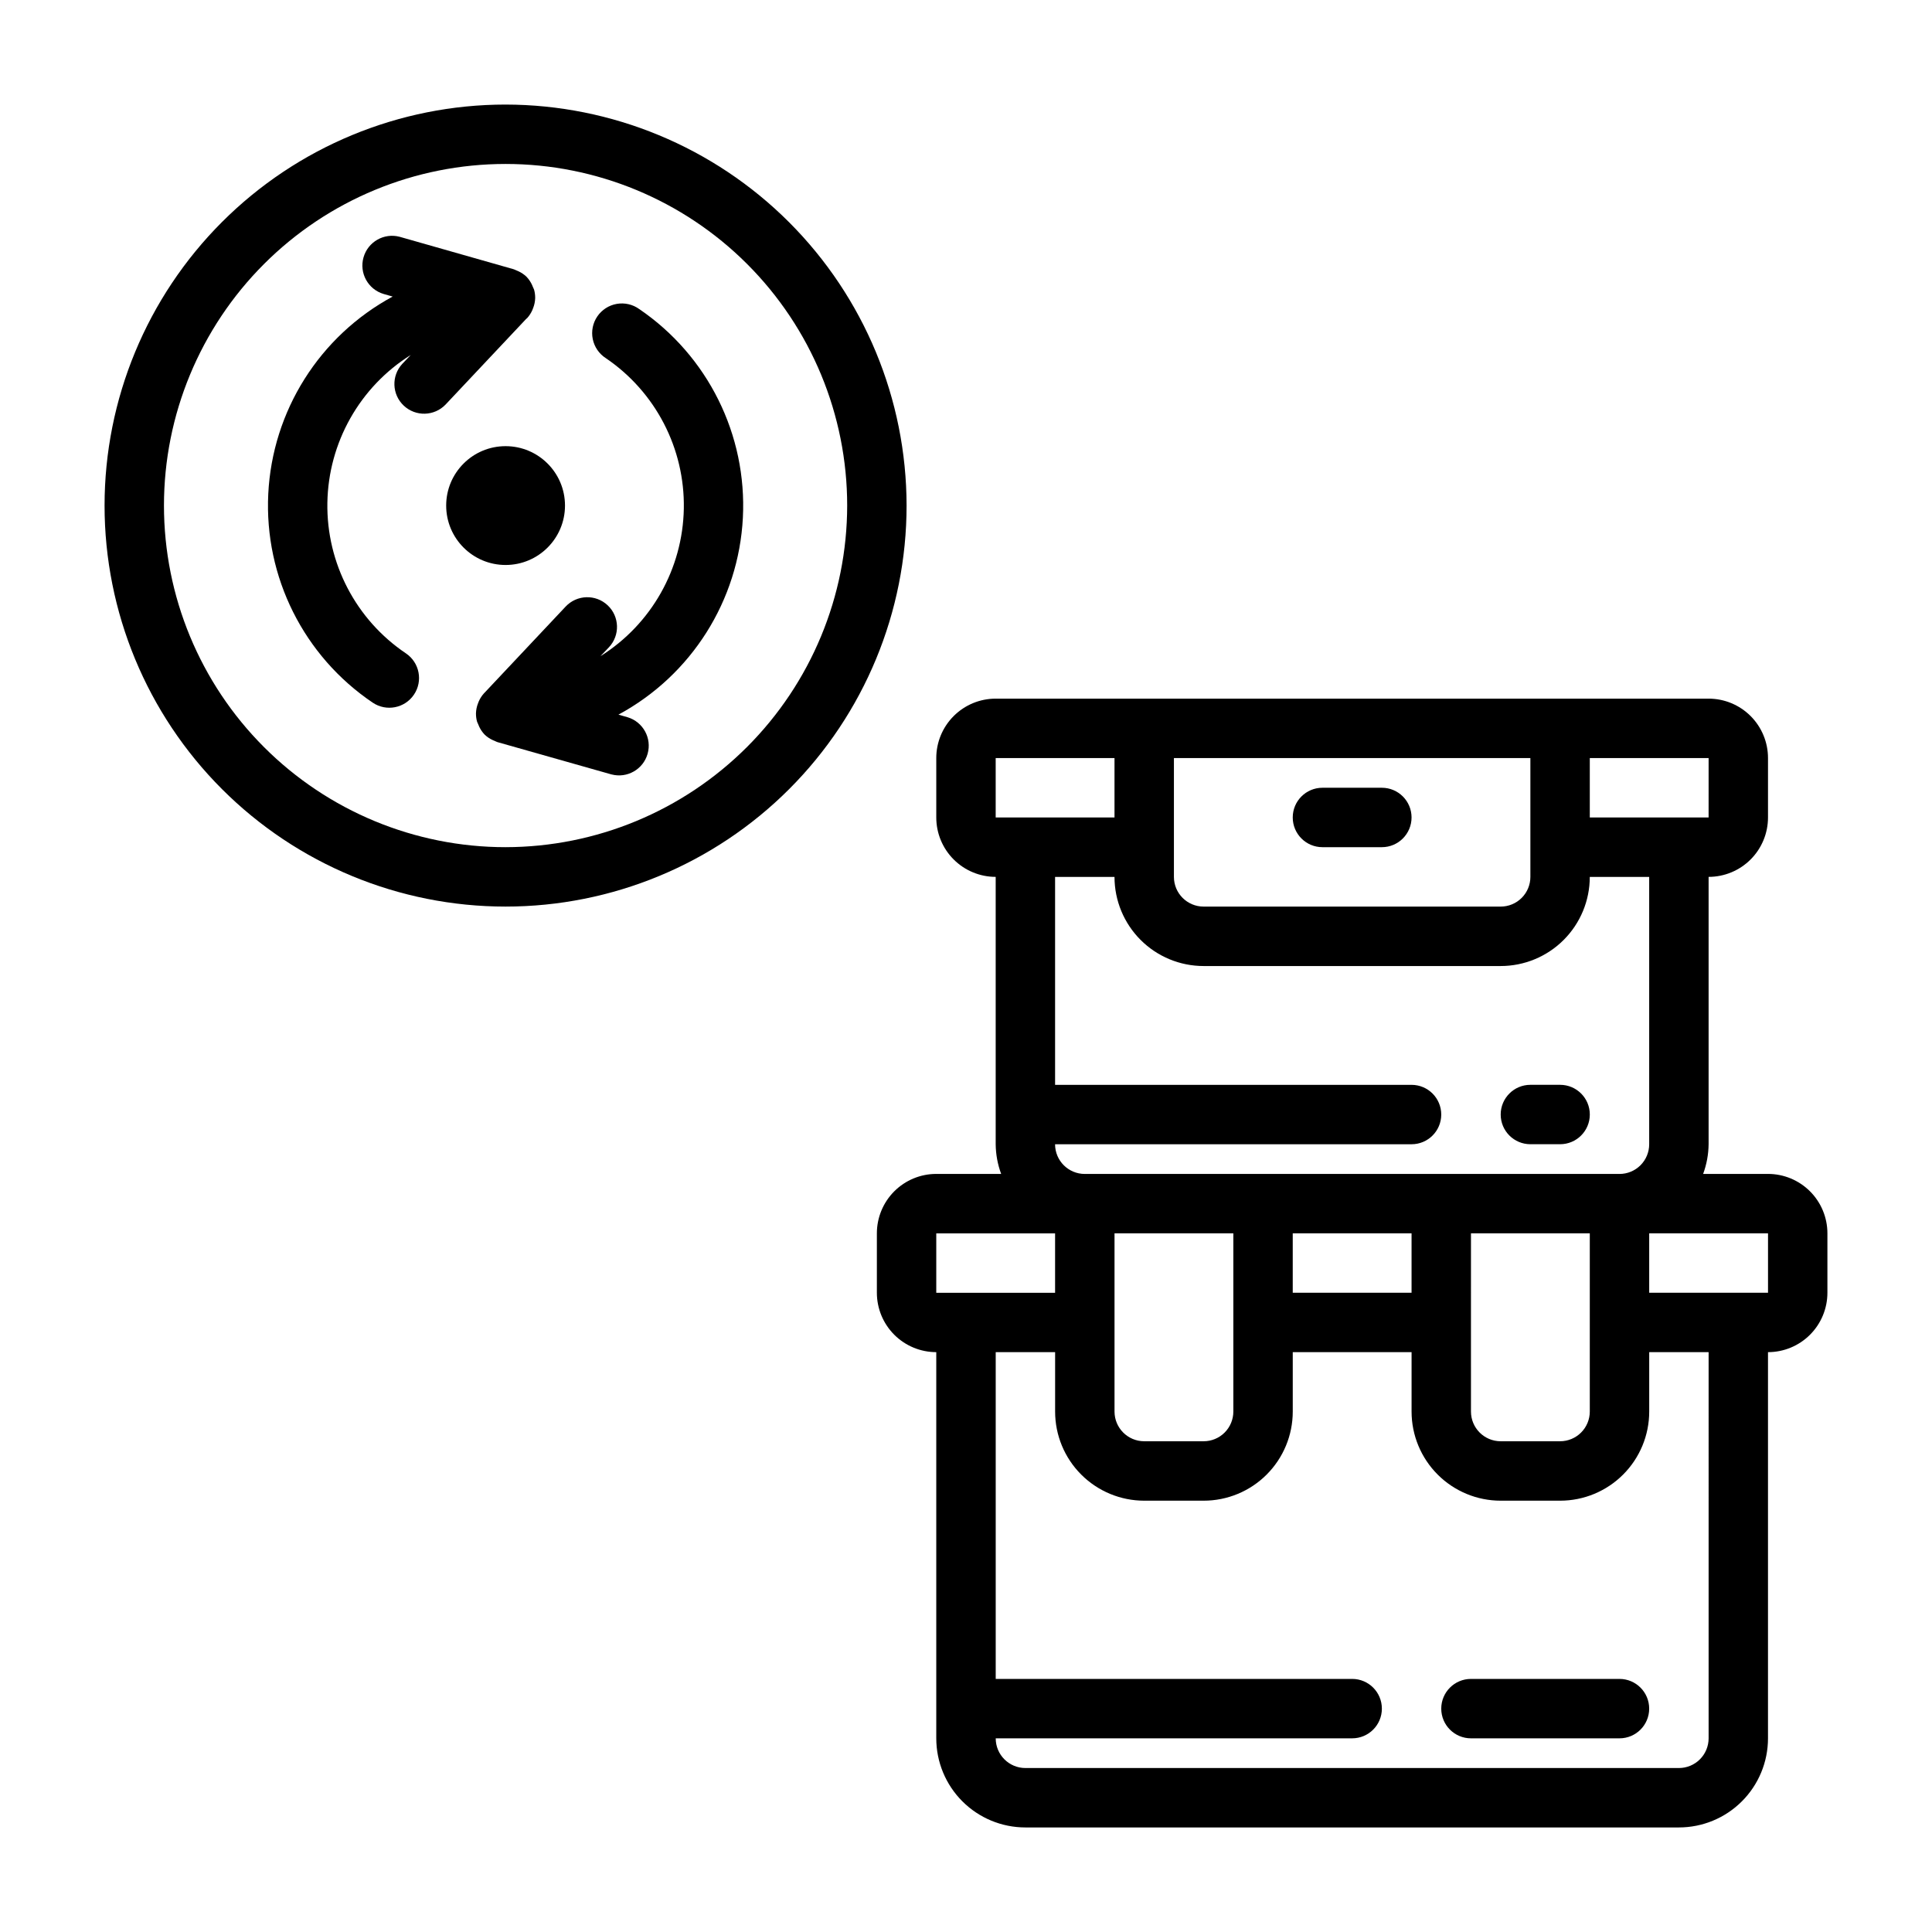 <?xml version="1.0" encoding="UTF-8"?>
<!-- Uploaded to: ICON Repo, www.svgrepo.com, Generator: ICON Repo Mixer Tools -->
<svg fill="#000000" width="800px" height="800px" version="1.1" viewBox="144 144 512 512" xmlns="http://www.w3.org/2000/svg">
 <g>
  <path d="m313.41 225.91c-1.723-1.246-3.875-1.742-5.969-1.375-2.094 0.367-3.949 1.562-5.148 3.32-1.195 1.758-1.633 3.922-1.207 6.004s1.672 3.906 3.461 5.055c13.184 8.949 20.961 23.949 20.672 39.879-0.289 15.93-8.598 30.641-22.098 39.109l2.25-2.363c2.981-3.168 2.832-8.148-0.336-11.129-3.168-2.981-8.152-2.832-11.133 0.336l-21.484 22.828-0.164 0.164v0.004c-0.559 0.621-1.02 1.328-1.359 2.094-0.094 0.195-0.156 0.402-0.234 0.605h-0.004c-0.316 0.824-0.492 1.691-0.52 2.574v0.125c0 0.699 0.09 1.398 0.277 2.07 0.062 0.219 0.188 0.418 0.27 0.629 0.078 0.211 0.164 0.418 0.262 0.621l-0.004 0.004c0.367 0.816 0.867 1.562 1.488 2.211 0.637 0.613 1.375 1.109 2.18 1.473l0.629 0.27c0.195 0.07 0.379 0.188 0.59 0.25l30.203 8.559 0.004-0.004c4.152 1.102 8.418-1.332 9.586-5.465 1.172-4.129-1.188-8.438-5.297-9.68l-2.434-0.691c19.352-10.445 31.852-30.23 32.977-52.188 1.129-21.961-9.281-42.918-27.457-55.289z"/>
  <path d="m283.55 228.45 0.168-0.168c0.559-0.621 1.016-1.328 1.352-2.094 0.094-0.195 0.156-0.402 0.234-0.605h0.004c0.316-0.824 0.492-1.691 0.52-2.574v-0.125c0-0.699-0.094-1.398-0.277-2.07-0.062-0.219-0.188-0.418-0.27-0.629-0.078-0.211-0.164-0.418-0.262-0.621l0.004-0.004c-0.367-0.816-0.871-1.562-1.488-2.211-0.637-0.609-1.371-1.109-2.172-1.473-0.211-0.094-0.418-0.188-0.637-0.27-0.219-0.078-0.379-0.188-0.59-0.25l-30.215-8.602c-4.152-1.102-8.418 1.332-9.586 5.461-1.172 4.133 1.184 8.441 5.297 9.684l2.434 0.691c-19.387 10.473-31.891 30.312-32.973 52.32-1.082 22.004 9.414 42.977 27.68 55.301 3.606 2.43 8.5 1.48 10.93-2.125 2.434-3.602 1.484-8.496-2.121-10.93-13.246-8.914-21.082-23.926-20.824-39.891 0.258-15.965 8.574-30.715 22.102-39.199l-2.25 2.363h-0.004c-2.926 3.172-2.75 8.109 0.391 11.066 3.144 2.961 8.082 2.836 11.074-0.273l21.484-22.828z"/>
  <path d="m293.73 277.98c0 8.695-7.051 15.746-15.746 15.746-8.695 0-15.742-7.051-15.742-15.746 0-8.695 7.047-15.742 15.742-15.742 8.695 0 15.746 7.047 15.746 15.742"/>
  <path d="m277.98 171.71c-28.184 0-55.215 11.195-75.145 31.125-19.93 19.93-31.125 46.961-31.125 75.145 0 28.188 11.195 55.219 31.125 75.148 19.93 19.93 46.961 31.125 75.145 31.125 28.188 0 55.219-11.195 75.148-31.125 19.93-19.93 31.125-46.961 31.125-75.148-0.031-28.176-11.238-55.188-31.16-75.109s-46.938-31.129-75.113-31.16zm0 196.8c-24.008 0-47.035-9.539-64.012-26.516-16.977-16.977-26.516-40.004-26.516-64.016 0-24.008 9.539-47.035 26.516-64.012s40.004-26.516 64.012-26.516c24.012 0 47.039 9.539 64.016 26.516 16.977 16.977 26.516 40.004 26.516 64.012-0.027 24.004-9.574 47.012-26.547 63.984s-39.98 26.52-63.984 26.547z"/>
  <path d="m612.54 455.1h-17.191c0.93-2.519 1.422-5.184 1.449-7.871v-70.848c4.176 0 8.18-1.66 11.133-4.613 2.949-2.949 4.609-6.957 4.609-11.133v-15.742c0-4.176-1.66-8.18-4.609-11.133-2.953-2.953-6.957-4.613-11.133-4.613h-188.93c-4.176 0-8.18 1.66-11.133 4.613s-4.613 6.957-4.613 11.133v15.742c0 4.176 1.66 8.184 4.613 11.133 2.953 2.953 6.957 4.613 11.133 4.613v70.848c0.027 2.688 0.516 5.352 1.449 7.871h-17.195c-4.176 0-8.18 1.66-11.133 4.613-2.949 2.953-4.609 6.957-4.609 11.133v15.742c0 4.176 1.66 8.18 4.609 11.133 2.953 2.953 6.957 4.613 11.133 4.613v102.34c0 6.262 2.488 12.27 6.918 16.699 4.43 4.43 10.438 6.918 16.699 6.918h173.18c6.266 0 12.273-2.488 16.699-6.918 4.43-4.43 6.918-10.438 6.918-16.699v-102.34c4.176 0 8.18-1.66 11.133-4.613s4.613-6.957 4.613-11.133v-15.742c0-4.176-1.66-8.18-4.613-11.133s-6.957-4.613-11.133-4.613zm-173.18 39.359v-23.613h31.488v47.23c0 2.09-0.832 4.09-2.305 5.566-1.477 1.477-3.481 2.305-5.566 2.305h-15.746c-4.348 0-7.871-3.523-7.871-7.871zm47.23-23.617h31.488v15.742l-31.488 0.004zm47.23 23.617 0.004-23.613h31.488v47.23c0 2.09-0.832 4.09-2.309 5.566-1.477 1.477-3.477 2.305-5.566 2.305h-15.742c-4.348 0-7.871-3.523-7.871-7.871zm62.977-133.82h-31.484v-15.742h31.488zm-47.23 7.871v7.875c0 2.086-0.828 4.09-2.305 5.566-1.477 1.477-3.481 2.305-5.566 2.305h-78.719c-4.348 0-7.875-3.523-7.875-7.871v-31.488h94.465zm-141.7-23.613h31.488v15.742h-31.488zm15.742 102.34h94.465c4.348 0 7.871-3.523 7.871-7.871s-3.523-7.871-7.871-7.871h-94.465v-55.105h15.746c0 6.262 2.488 12.27 6.918 16.699 4.426 4.43 10.434 6.918 16.699 6.918h78.719c6.262 0 12.27-2.488 16.699-6.918 4.43-4.43 6.918-10.438 6.918-16.699h15.742v70.848c0 2.09-0.828 4.09-2.305 5.566s-3.481 2.305-5.566 2.305h-141.7c-4.348 0-7.875-3.523-7.875-7.871zm-31.488 23.617h31.488v15.742h-31.488zm204.68 133.82c0 2.086-0.832 4.09-2.309 5.566-1.477 1.477-3.477 2.305-5.566 2.305h-173.18c-4.348 0-7.871-3.523-7.871-7.871h94.465c4.348 0 7.871-3.523 7.871-7.871 0-4.348-3.523-7.875-7.871-7.875h-94.465v-86.59h15.742v15.742c0 6.266 2.488 12.27 6.918 16.699 4.43 4.43 10.438 6.918 16.699 6.918h15.746c6.262 0 12.27-2.488 16.695-6.918 4.43-4.43 6.918-10.434 6.918-16.699v-15.742h31.488v15.742c0 6.266 2.488 12.27 6.918 16.699 4.43 4.43 10.434 6.918 16.699 6.918h15.742c6.266 0 12.273-2.488 16.699-6.918 4.43-4.43 6.918-10.434 6.918-16.699v-15.742h15.742zm15.742-118.08h-31.488v-15.742h31.488z"/>
  <path d="m573.18 588.93h-39.359c-4.348 0-7.875 3.527-7.875 7.875 0 4.348 3.527 7.871 7.875 7.871h39.359c4.348 0 7.871-3.523 7.871-7.871 0-4.348-3.523-7.875-7.871-7.875z"/>
  <path d="m494.46 368.51h15.746c4.348 0 7.871-3.527 7.871-7.875 0-4.348-3.523-7.871-7.871-7.871h-15.746c-4.348 0-7.871 3.523-7.871 7.871 0 4.348 3.523 7.875 7.871 7.875z"/>
  <path d="m549.57 447.23h7.871c4.348 0 7.875-3.523 7.875-7.871s-3.527-7.871-7.875-7.871h-7.871c-4.348 0-7.871 3.523-7.871 7.871s3.523 7.871 7.871 7.871z"/>
 </g>
</svg>
